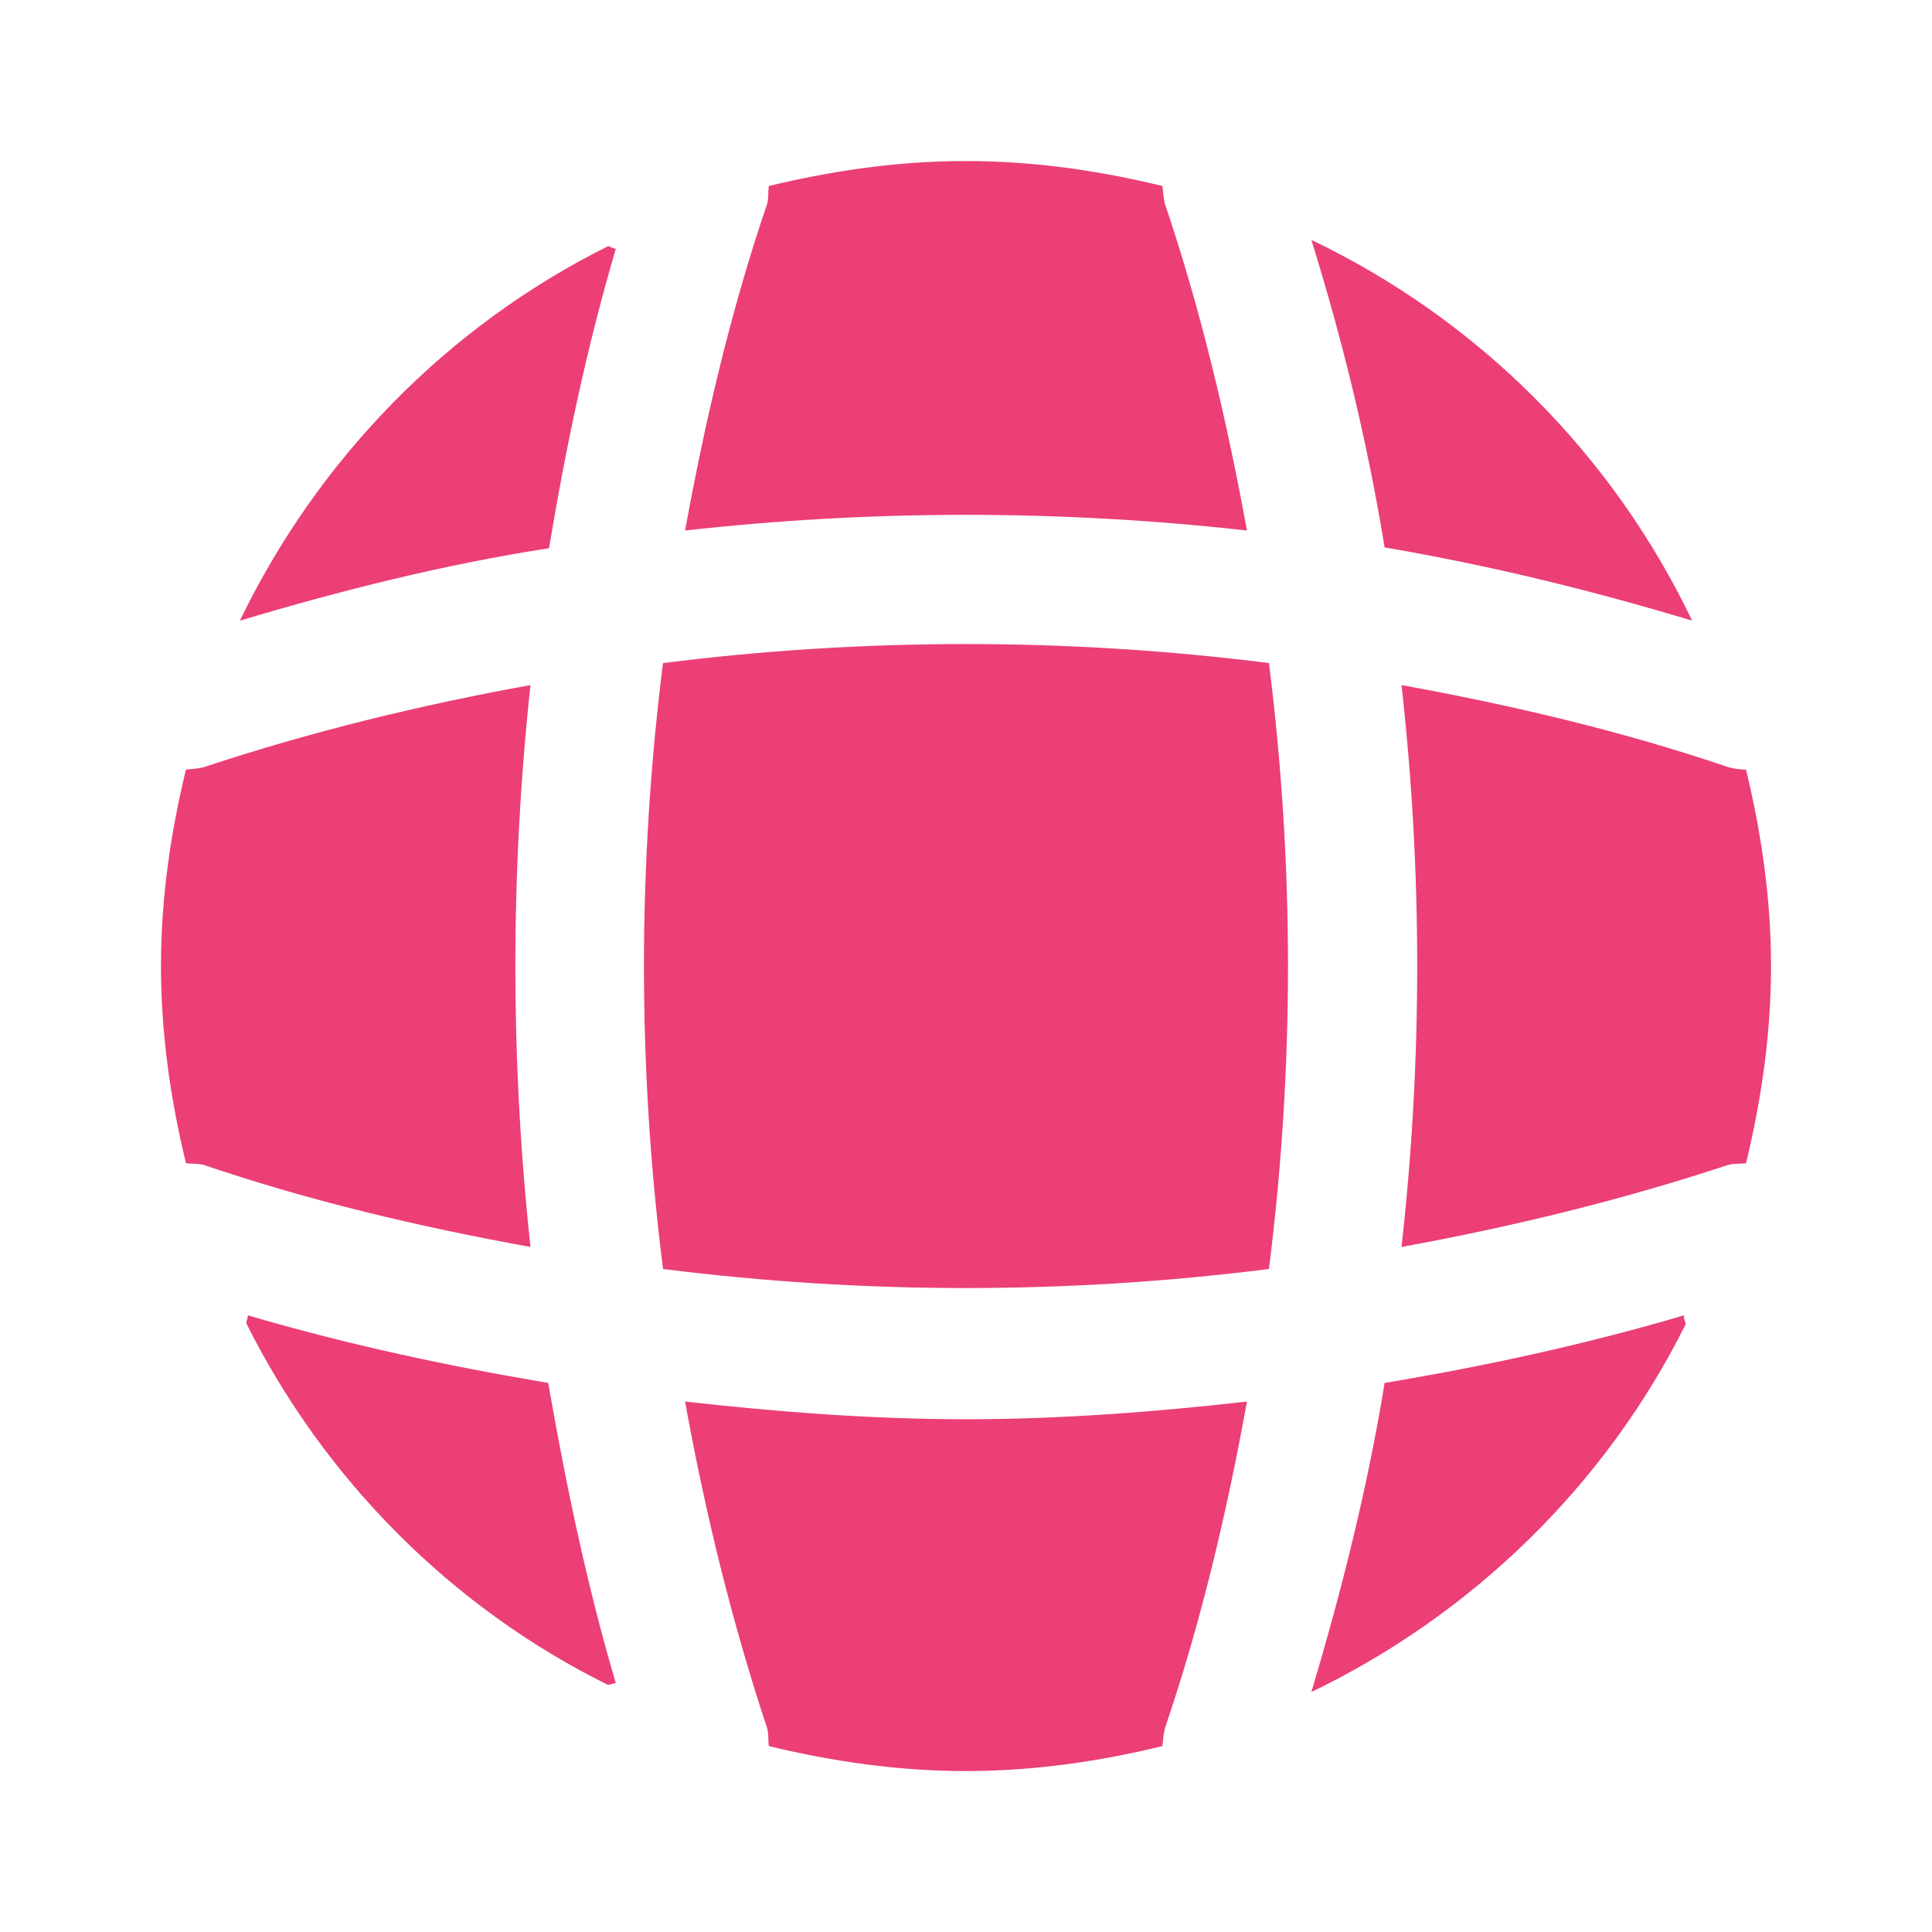 <svg width="40" height="40" viewBox="0 0 40 40" fill="none" xmlns="http://www.w3.org/2000/svg">
<g clip-path="url(#clip0_76_55916)">
<path d="M12.75 34.849C12.7 34.849 12.633 34.882 12.583 34.882C9.35 33.282 6.716 30.632 5.1 27.399C5.1 27.349 5.133 27.282 5.133 27.232C7.166 27.832 9.266 28.282 11.35 28.632C11.716 30.732 12.15 32.816 12.75 34.849Z" fill="#EB3F75"/>
<path d="M34.9 27.416C33.25 30.732 30.5 33.416 27.15 35.032C27.784 32.916 28.317 30.782 28.667 28.632C30.767 28.282 32.834 27.832 34.867 27.232C34.85 27.299 34.9 27.366 34.9 27.416Z" fill="#EB3F75"/>
<path d="M35.034 12.85C32.934 12.217 30.817 11.7 28.667 11.334C28.317 9.183 27.8 7.05 27.15 4.967C30.6 6.617 33.384 9.4 35.034 12.85Z" fill="#EB3F75"/>
<path d="M12.75 5.15C12.15 7.183 11.717 9.25 11.367 11.35C9.217 11.683 7.083 12.216 4.967 12.85C6.583 9.5 9.267 6.75 12.584 5.1C12.633 5.1 12.7 5.15 12.75 5.15Z" fill="#EB3F75"/>
<path d="M25.817 10.984C21.95 10.551 18.05 10.551 14.184 10.984C14.6 8.701 15.134 6.417 15.884 4.217C15.917 4.084 15.9 3.984 15.917 3.851C17.234 3.534 18.584 3.334 20 3.334C21.4 3.334 22.767 3.534 24.067 3.851C24.084 3.984 24.084 4.084 24.117 4.217C24.867 6.434 25.4 8.701 25.817 10.984Z" fill="#EB3F75"/>
<path d="M10.983 25.817C8.683 25.4 6.416 24.867 4.216 24.117C4.083 24.084 3.983 24.1 3.85 24.084C3.533 22.767 3.333 21.417 3.333 20C3.333 18.6 3.533 17.234 3.85 15.934C3.983 15.917 4.083 15.917 4.216 15.884C6.433 15.15 8.683 14.6 10.983 14.184C10.566 18.05 10.566 21.95 10.983 25.817Z" fill="#EB3F75"/>
<path d="M36.667 20C36.667 21.417 36.467 22.767 36.15 24.084C36.017 24.1 35.917 24.084 35.783 24.117C33.567 24.85 31.3 25.4 29.017 25.817C29.45 21.95 29.45 18.05 29.017 14.184C31.3 14.6 33.583 15.134 35.783 15.884C35.917 15.917 36.017 15.934 36.15 15.934C36.467 17.25 36.667 18.6 36.667 20Z" fill="#EB3F75"/>
<path d="M25.817 29.018C25.4 31.318 24.867 33.584 24.117 35.784C24.084 35.918 24.084 36.018 24.067 36.151C22.767 36.468 21.4 36.668 20 36.668C18.584 36.668 17.234 36.468 15.917 36.151C15.9 36.018 15.917 35.918 15.884 35.784C15.15 33.568 14.6 31.318 14.184 29.018C16.117 29.234 18.05 29.384 20 29.384C21.95 29.384 23.9 29.234 25.817 29.018Z" fill="#EB3F75"/>
<path d="M26.272 26.273C22.103 26.799 17.896 26.799 13.727 26.273C13.201 22.104 13.201 17.897 13.727 13.728C17.896 13.203 22.103 13.203 26.272 13.728C26.798 17.897 26.798 22.104 26.272 26.273Z" fill="#EB3F75"/>
</g>
<defs>
<clipPath id="clip0_76_55916">
<rect width="40" height="40" fill="white"/>
</clipPath>
</defs>
</svg>
